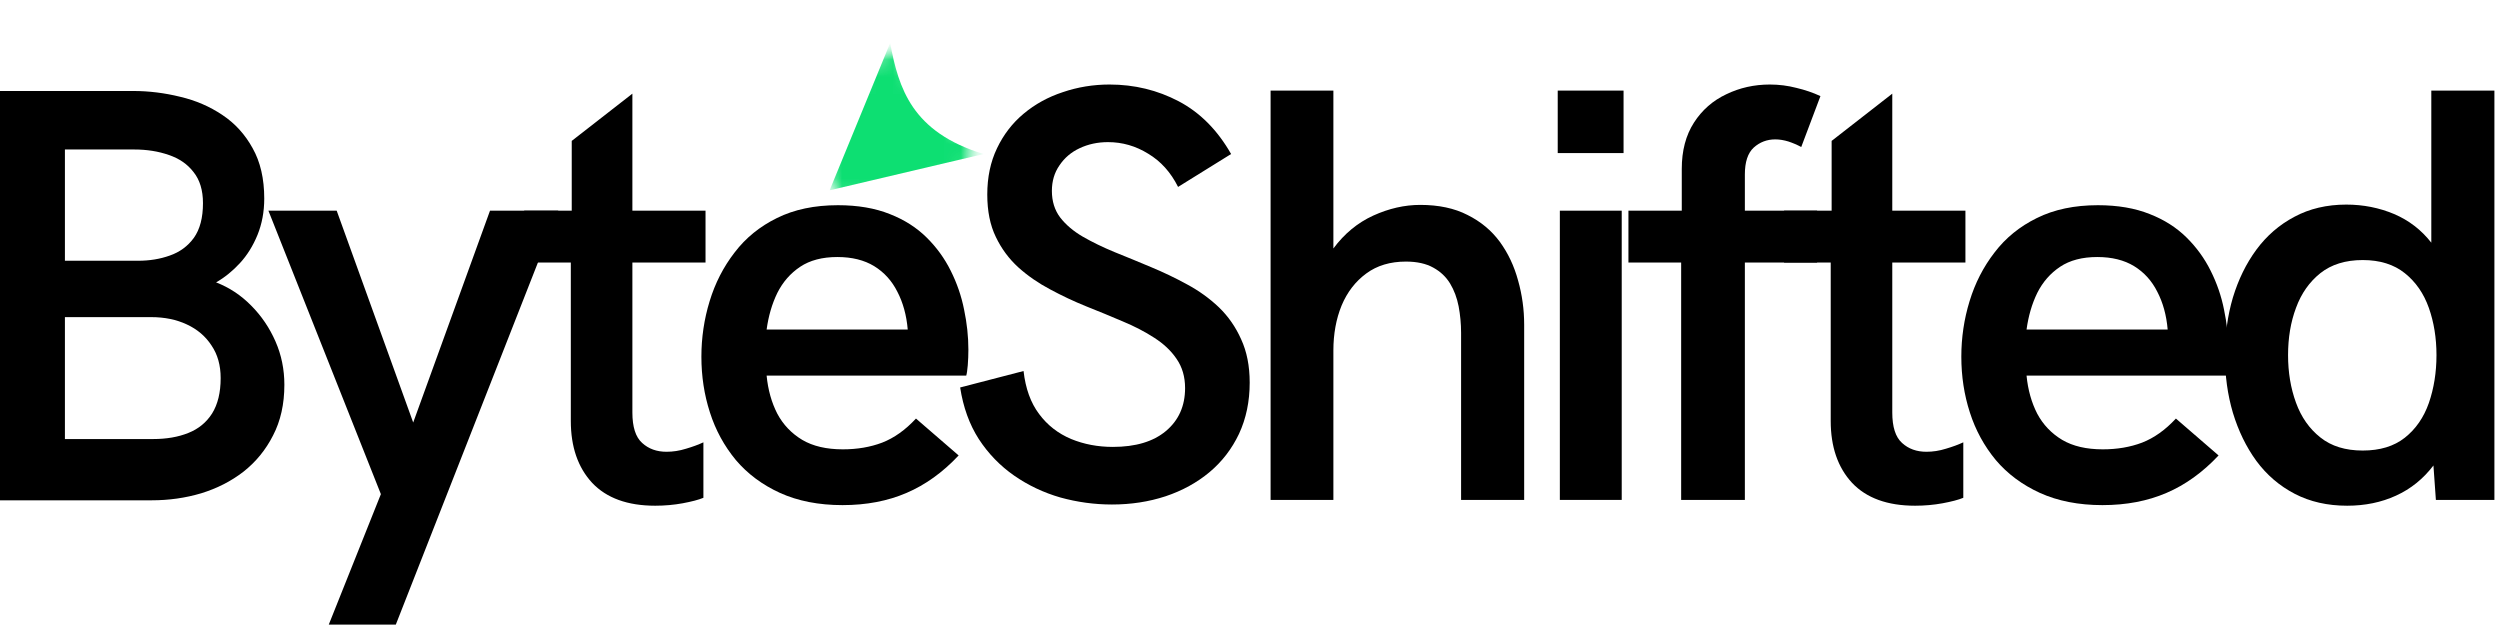 <svg width="147" height="37" viewBox="0 0 147 37" fill="none" xmlns="http://www.w3.org/2000/svg">
<path d="M0 29.418V5.35H7.832C8.763 5.35 9.682 5.466 10.591 5.69C11.51 5.905 12.339 6.264 13.082 6.765C13.822 7.258 14.413 7.908 14.857 8.719C15.309 9.521 15.538 10.506 15.538 11.676C15.538 12.455 15.403 13.163 15.143 13.808C14.879 14.454 14.534 15.009 14.104 15.475C13.674 15.941 13.208 16.317 12.706 16.604C13.481 16.904 14.167 17.357 14.767 17.966C15.376 18.576 15.851 19.283 16.201 20.081C16.546 20.869 16.721 21.721 16.721 22.626C16.721 23.764 16.497 24.754 16.057 25.601C15.627 26.452 15.045 27.16 14.319 27.733C13.589 28.298 12.76 28.719 11.828 29.006C10.896 29.283 9.928 29.418 8.925 29.418H0ZM3.817 15.332H8.118C8.786 15.332 9.409 15.233 9.982 15.027C10.565 14.825 11.04 14.48 11.398 13.988C11.756 13.486 11.935 12.805 11.935 11.945C11.935 11.183 11.747 10.574 11.38 10.117C11.022 9.651 10.538 9.319 9.928 9.113C9.319 8.898 8.638 8.79 7.885 8.79H3.817V15.332ZM3.817 25.816H8.996C9.785 25.816 10.475 25.699 11.075 25.457C11.671 25.22 12.137 24.839 12.473 24.31C12.805 23.773 12.975 23.083 12.975 22.231C12.975 21.479 12.796 20.843 12.437 20.314C12.088 19.776 11.604 19.364 10.986 19.077C10.376 18.791 9.677 18.647 8.889 18.647H3.817V25.816Z" fill="black"/>
<path d="M19.332 36.726L22.396 29.055L15.783 12.389H19.798L24.296 24.844L28.812 12.389H32.826L23.274 36.726H19.332Z" fill="black"/>
<path d="M38.528 29.736C36.902 29.736 35.666 29.288 34.819 28.392C33.981 27.487 33.564 26.273 33.564 24.754V15.435H30.822V12.389H33.618V8.285L37.184 5.507V12.389H41.485V15.435H37.184V24.253C37.184 25.104 37.373 25.7 37.758 26.045C38.139 26.394 38.618 26.564 39.191 26.564C39.572 26.564 39.953 26.506 40.338 26.385C40.733 26.269 41.073 26.143 41.36 26.009V29.27C41.073 29.391 40.666 29.494 40.141 29.593C39.626 29.687 39.088 29.736 38.528 29.736Z" fill="black"/>
<path d="M49.54 29.701C48.142 29.701 46.914 29.459 45.866 28.984C44.826 28.509 43.957 27.864 43.267 27.049C42.586 26.224 42.075 25.292 41.744 24.253C41.408 23.213 41.242 22.12 41.242 20.973C41.242 19.853 41.404 18.765 41.726 17.712C42.049 16.65 42.537 15.695 43.196 14.844C43.85 13.984 44.683 13.312 45.687 12.819C46.699 12.317 47.895 12.066 49.271 12.066C50.44 12.066 51.457 12.241 52.318 12.586C53.178 12.922 53.899 13.384 54.486 13.966C55.068 14.54 55.543 15.194 55.902 15.919C56.269 16.65 56.533 17.416 56.69 18.213C56.856 19.002 56.941 19.786 56.941 20.561C56.941 20.875 56.928 21.179 56.905 21.475C56.879 21.762 56.852 21.968 56.816 22.084H45.077C45.158 22.922 45.369 23.67 45.705 24.325C46.05 24.97 46.538 25.485 47.174 25.866C47.806 26.238 48.599 26.421 49.558 26.421C50.404 26.421 51.175 26.291 51.87 26.027C52.573 25.754 53.236 25.283 53.859 24.611L56.368 26.78C55.436 27.774 54.414 28.509 53.303 28.984C52.201 29.459 50.947 29.701 49.54 29.701ZM45.077 19.378H53.375C53.303 18.532 53.097 17.792 52.766 17.156C52.443 16.511 51.986 16.009 51.404 15.651C50.817 15.292 50.095 15.113 49.235 15.113C48.348 15.113 47.622 15.306 47.049 15.687C46.475 16.072 46.027 16.583 45.705 17.228C45.391 17.873 45.185 18.59 45.077 19.378Z" fill="black"/>
<path d="M65.382 29.665C64.351 29.665 63.343 29.526 62.353 29.253C61.358 28.966 60.453 28.536 59.629 27.963C58.805 27.389 58.11 26.672 57.55 25.812C56.999 24.952 56.636 23.944 56.457 22.783L60.185 21.816C60.301 22.846 60.606 23.689 61.099 24.343C61.587 25.001 62.214 25.489 62.98 25.812C63.742 26.126 64.562 26.278 65.436 26.278C66.771 26.278 67.81 25.969 68.554 25.346C69.307 24.715 69.683 23.872 69.683 22.819C69.683 22.152 69.513 21.578 69.181 21.099C68.859 20.624 68.419 20.212 67.873 19.862C67.322 19.504 66.699 19.181 66.009 18.895C65.315 18.599 64.602 18.303 63.876 18.016C63.146 17.721 62.434 17.385 61.744 17.013C61.049 16.645 60.427 16.215 59.88 15.723C59.329 15.221 58.885 14.625 58.554 13.93C58.218 13.24 58.052 12.407 58.052 11.439C58.052 10.427 58.24 9.517 58.626 8.715C59.006 7.918 59.526 7.241 60.185 6.69C60.852 6.13 61.623 5.705 62.496 5.418C63.366 5.122 64.28 4.97 65.238 4.97C66.708 4.97 68.061 5.301 69.307 5.955C70.561 6.614 71.587 7.649 72.389 9.056L69.271 10.991C68.841 10.131 68.254 9.481 67.514 9.038C66.784 8.585 65.996 8.357 65.149 8.357C64.54 8.357 63.984 8.478 63.482 8.715C62.989 8.944 62.595 9.28 62.299 9.719C61.999 10.149 61.851 10.651 61.851 11.224C61.851 11.834 62.013 12.353 62.335 12.783C62.667 13.213 63.11 13.59 63.661 13.912C64.221 14.235 64.849 14.54 65.543 14.826C66.233 15.104 66.945 15.395 67.676 15.704C68.401 16.005 69.114 16.345 69.808 16.726C70.498 17.098 71.121 17.546 71.672 18.07C72.219 18.599 72.658 19.226 72.98 19.952C73.312 20.669 73.482 21.52 73.482 22.497C73.482 23.608 73.272 24.611 72.855 25.508C72.434 26.395 71.856 27.147 71.117 27.765C70.386 28.375 69.526 28.85 68.536 29.181C67.555 29.504 66.502 29.665 65.382 29.665Z" fill="black"/>
<path d="M74.711 29.395V5.327H78.403V14.61C79.048 13.741 79.828 13.096 80.75 12.675C81.669 12.258 82.587 12.048 83.51 12.048C84.594 12.048 85.522 12.245 86.288 12.639C87.063 13.024 87.695 13.549 88.188 14.216C88.676 14.888 89.034 15.645 89.263 16.492C89.5 17.33 89.621 18.195 89.621 19.091V29.395H85.912V19.575C85.912 19.037 85.862 18.517 85.768 18.015C85.67 17.514 85.504 17.066 85.266 16.671C85.025 16.277 84.698 15.968 84.281 15.739C83.86 15.502 83.322 15.381 82.668 15.381C81.745 15.381 80.97 15.614 80.338 16.08C79.702 16.546 79.218 17.173 78.887 17.962C78.564 18.75 78.403 19.637 78.403 20.614V29.395H74.711Z" fill="black"/>
<path d="M91.594 9.001V5.327H95.465V9.001H91.594ZM91.719 29.395V12.388H95.357V29.395H91.719Z" fill="black"/>
<path d="M98.852 29.396V15.436H95.752V12.389H98.888V9.934C98.888 8.859 99.126 7.954 99.605 7.21C100.08 6.471 100.716 5.915 101.505 5.543C102.293 5.162 103.144 4.97 104.067 4.97C104.605 4.97 105.125 5.037 105.627 5.167C106.137 5.288 106.612 5.449 107.042 5.651L105.913 8.644C105.671 8.514 105.42 8.406 105.161 8.321C104.896 8.24 104.641 8.196 104.39 8.196C103.897 8.196 103.476 8.357 103.118 8.679C102.768 9.002 102.598 9.531 102.598 10.257V12.389H106.845V15.436H102.598V29.396H98.852Z" fill="black"/>
<path d="M112.61 29.736C110.984 29.736 109.748 29.288 108.901 28.392C108.063 27.487 107.646 26.273 107.646 24.754V15.435H104.904V12.389H107.7V8.285L111.266 5.507V12.389H115.567V15.435H111.266V24.253C111.266 25.104 111.455 25.7 111.84 26.045C112.221 26.394 112.7 26.564 113.274 26.564C113.654 26.564 114.035 26.506 114.42 26.385C114.815 26.269 115.155 26.143 115.442 26.009V29.27C115.155 29.391 114.748 29.494 114.223 29.593C113.708 29.687 113.17 29.736 112.61 29.736Z" fill="black"/>
<path d="M123.624 29.701C122.226 29.701 120.998 29.459 119.95 28.984C118.91 28.509 118.041 27.864 117.351 27.049C116.67 26.224 116.16 25.292 115.828 24.253C115.492 23.213 115.326 22.12 115.326 20.973C115.326 19.853 115.487 18.765 115.81 17.712C116.133 16.65 116.621 15.695 117.28 14.844C117.934 13.984 118.767 13.312 119.771 12.819C120.783 12.317 121.979 12.066 123.355 12.066C124.524 12.066 125.541 12.241 126.401 12.586C127.262 12.922 127.983 13.384 128.57 13.966C129.152 14.54 129.627 15.194 129.986 15.919C130.353 16.65 130.617 17.416 130.774 18.213C130.94 19.002 131.025 19.786 131.025 20.561C131.025 20.875 131.012 21.179 130.989 21.475C130.962 21.762 130.936 21.968 130.9 22.084H119.161C119.242 22.922 119.453 23.67 119.789 24.325C120.134 24.97 120.622 25.485 121.258 25.866C121.89 26.238 122.683 26.421 123.642 26.421C124.488 26.421 125.259 26.291 125.953 26.027C126.657 25.754 127.32 25.283 127.943 24.611L130.452 26.78C129.52 27.774 128.498 28.509 127.387 28.984C126.285 29.459 125.031 29.701 123.624 29.701ZM119.161 19.378H127.459C127.387 18.532 127.181 17.792 126.85 17.156C126.527 16.511 126.07 16.009 125.488 15.651C124.901 15.292 124.179 15.113 123.319 15.113C122.432 15.113 121.706 15.306 121.133 15.687C120.559 16.072 120.111 16.583 119.789 17.228C119.475 17.873 119.269 18.59 119.161 19.378Z" fill="black"/>
<path d="M142.961 5.327H146.671V29.395H143.23L143.086 27.37C142.486 28.159 141.751 28.75 140.882 29.145C140.022 29.539 139.063 29.736 138.015 29.736C136.854 29.736 135.828 29.503 134.932 29.037C134.036 28.571 133.283 27.926 132.674 27.102C132.074 26.277 131.617 25.336 131.294 24.27C130.98 23.208 130.828 22.079 130.828 20.883C130.828 19.691 130.98 18.562 131.294 17.496C131.617 16.434 132.074 15.498 132.674 14.682C133.283 13.858 134.027 13.213 134.914 12.746C135.797 12.272 136.814 12.03 137.961 12.03C138.964 12.03 139.901 12.218 140.774 12.585C141.644 12.957 142.374 13.517 142.961 14.27V5.327ZM138.929 26.492C139.941 26.492 140.765 26.241 141.402 25.739C142.047 25.229 142.517 24.548 142.817 23.696C143.113 22.836 143.265 21.9 143.265 20.883C143.265 19.87 143.113 18.943 142.817 18.105C142.517 17.258 142.047 16.577 141.402 16.062C140.765 15.551 139.941 15.291 138.929 15.291C137.911 15.291 137.083 15.551 136.437 16.062C135.792 16.577 135.313 17.258 135.004 18.105C134.69 18.943 134.538 19.87 134.538 20.883C134.538 21.886 134.69 22.818 135.004 23.678C135.313 24.53 135.792 25.211 136.437 25.721C137.083 26.237 137.911 26.492 138.929 26.492Z" fill="black"/>
<mask id="mask0_244_1108" style="mask-type:luminance" maskUnits="userSpaceOnUse" x="47" y="0" width="13" height="13">
<path d="M47.135 1.93L58.484 0.274L59.974 10.489L48.625 12.144L47.135 1.93Z" fill="white"/>
</mask>
<g mask="url(#mask0_244_1108)">
<mask id="mask1_244_1108" style="mask-type:luminance" maskUnits="userSpaceOnUse" x="45" y="2" width="13" height="13">
<path d="M57.86 9.035L51.447 14.479L45.884 7.919L52.297 2.479L57.86 9.035Z" fill="white"/>
</mask>
<g mask="url(#mask1_244_1108)">
<mask id="mask2_244_1108" style="mask-type:luminance" maskUnits="userSpaceOnUse" x="45" y="2" width="13" height="13">
<path d="M57.86 9.035L51.447 14.479L45.884 7.919L52.297 2.479L57.86 9.035Z" fill="white"/>
</mask>
<g mask="url(#mask2_244_1108)">
<path d="M57.835 9.057L48.782 11.19L52.34 2.53C52.843 5.195 53.612 7.766 57.835 9.057Z" fill="#0DDF72"/>
</g>
</g>
</g>
</svg>
